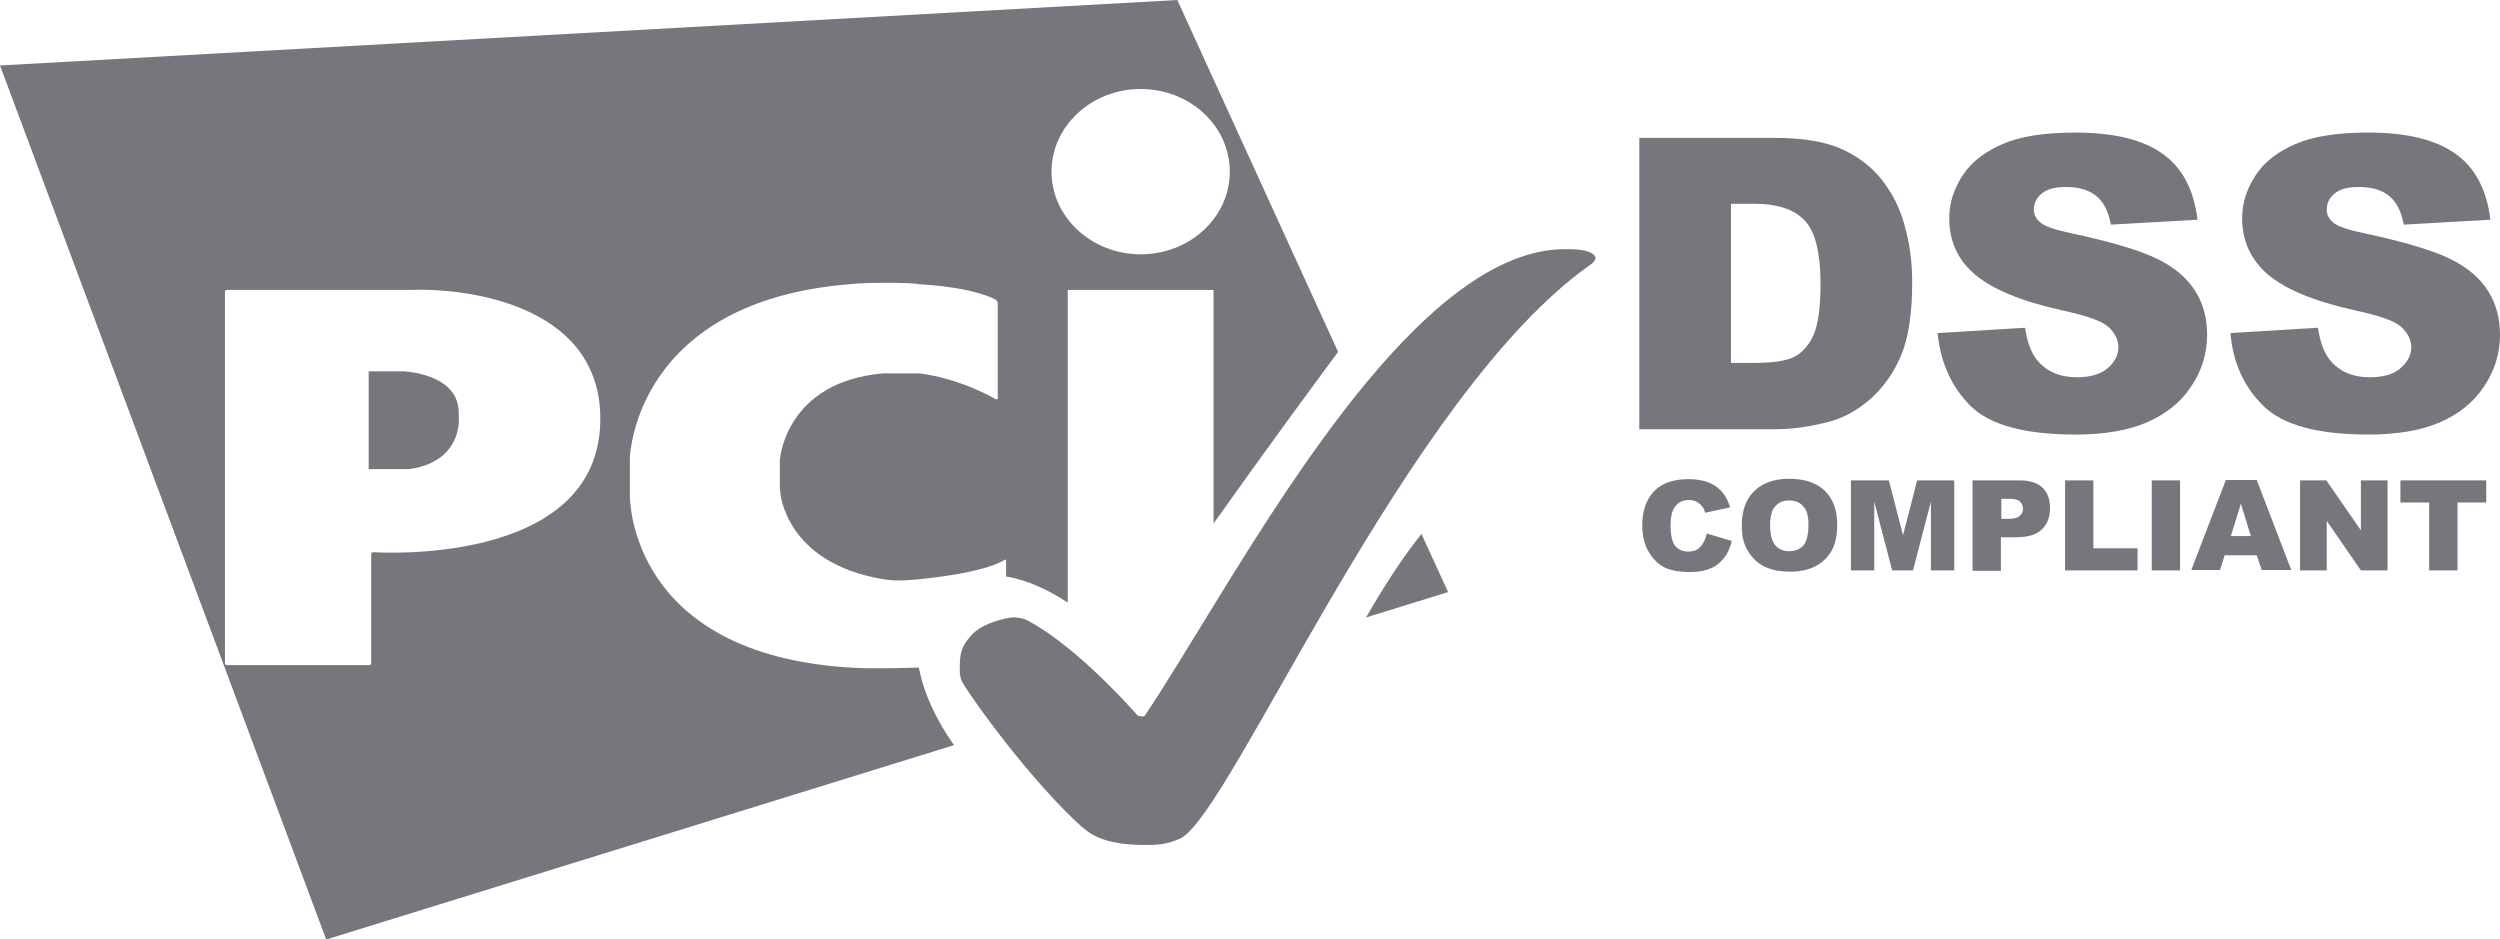 <svg width="157" height="59" viewBox="0 0 157 59" fill="none" xmlns="http://www.w3.org/2000/svg">
<path d="M106.768 34.356C106.611 34.536 106.35 34.639 106.01 34.639C105.67 34.639 105.382 34.51 105.199 34.279C105.016 34.048 104.911 33.611 104.911 32.994C104.911 32.506 104.989 32.121 105.146 31.889C105.356 31.555 105.67 31.401 106.062 31.401C106.219 31.401 106.376 31.427 106.533 31.504C106.69 31.581 106.795 31.684 106.899 31.812C106.978 31.889 107.03 32.018 107.082 32.198L108.652 31.864C108.469 31.247 108.155 30.81 107.736 30.527C107.318 30.245 106.768 30.091 106.036 30.091C105.12 30.091 104.388 30.322 103.891 30.836C103.393 31.35 103.132 32.069 103.132 32.994C103.132 33.688 103.289 34.279 103.577 34.716C103.864 35.179 104.204 35.487 104.597 35.667C105.016 35.847 105.513 35.924 106.141 35.924C106.664 35.924 107.082 35.847 107.422 35.693C107.763 35.564 108.024 35.333 108.26 35.05C108.495 34.767 108.652 34.408 108.757 33.971L107.187 33.508C107.109 33.868 106.978 34.125 106.768 34.356Z" fill="#76767C"/>
<path d="M112.367 30.066C111.425 30.066 110.693 30.323 110.17 30.837C109.646 31.351 109.385 32.07 109.385 32.995C109.385 33.663 109.489 34.151 109.777 34.614C110.065 35.077 110.405 35.385 110.824 35.59C111.268 35.796 111.792 35.899 112.446 35.899C113.1 35.899 113.623 35.77 114.042 35.539C114.486 35.308 114.8 34.974 115.036 34.563C115.271 34.151 115.376 33.612 115.376 32.944C115.376 32.019 115.114 31.325 114.591 30.811C114.068 30.323 113.335 30.066 112.367 30.066ZM113.257 34.254C113.047 34.486 112.76 34.614 112.367 34.614C111.975 34.614 111.687 34.486 111.478 34.229C111.268 33.972 111.164 33.56 111.164 32.995C111.164 32.43 111.268 32.019 111.478 31.813C111.687 31.556 111.975 31.428 112.341 31.428C112.707 31.428 113.021 31.53 113.231 31.787C113.466 32.019 113.571 32.404 113.571 32.944C113.571 33.56 113.466 33.997 113.257 34.254Z" fill="#76767C"/>
<path d="M119.509 33.612L118.619 30.169H116.291H116.238V35.822H117.703V31.505L118.828 35.822H120.136L121.261 31.505V35.822H122.727V30.169H120.398L119.509 33.612Z" fill="#76767C"/>
<path d="M126.833 30.169H123.877V35.847H125.656V33.74H126.624C127.33 33.74 127.88 33.586 128.22 33.252C128.56 32.944 128.743 32.481 128.743 31.916C128.743 31.351 128.586 30.939 128.272 30.631C127.958 30.323 127.487 30.169 126.833 30.169ZM126.833 32.404C126.676 32.533 126.441 32.584 126.101 32.584H125.682V31.325H126.179C126.519 31.325 126.729 31.376 126.859 31.505C126.99 31.633 127.043 31.787 127.043 31.967C127.043 32.147 126.964 32.276 126.833 32.404Z" fill="#76767C"/>
<path d="M131.465 30.169H129.686V35.822H134.238V34.434H131.465V30.169Z" fill="#76767C"/>
<path d="M136.909 30.169H135.13V35.822H136.909V30.169Z" fill="#76767C"/>
<path d="M139.785 30.142L137.613 35.795H139.418L139.706 34.87H141.721L142.035 35.795H143.892L141.721 30.142H139.785ZM140.099 33.663L140.727 31.633L141.354 33.663H140.099Z" fill="#76767C"/>
<path d="M148.264 33.303L146.093 30.169H144.444V35.822H146.119V32.712L148.264 35.822H149.938V30.169H148.264V33.303Z" fill="#76767C"/>
<path d="M150.747 31.556H152.552V35.822H154.331V31.556H156.136V30.169H150.747V31.556Z" fill="#76767C"/>
<path d="M53.397 41.924C39.557 41.076 39.557 31.389 39.557 31.106V28.793C39.557 28.382 40.054 18.9 53.397 17.846C54.261 17.718 57.479 17.744 57.662 17.846C61.324 18.052 62.528 18.823 62.528 18.823C62.606 18.874 62.659 18.951 62.659 19.029V24.99C62.659 25.067 62.606 25.093 62.528 25.067C62.528 25.067 60.383 23.782 57.74 23.448H55.464C49.421 23.962 49.002 28.716 49.002 28.716C48.976 28.768 48.976 28.896 48.976 28.973V30.669C48.976 30.721 49.002 30.849 49.002 30.926C49.002 30.926 49.29 35.346 55.464 36.374C55.909 36.451 56.511 36.502 57.74 36.374C62.083 35.937 63.077 35.166 63.077 35.166C63.13 35.115 63.182 35.141 63.182 35.218V36.202C64.461 36.413 65.79 37.006 67.054 37.846V18.206H76.211V32.877C79.447 28.305 82.887 23.639 84.033 22.099L73.935 0L0 4.112L20.485 59L59.912 46.794C58.797 45.219 57.997 43.515 57.706 41.924C57.691 41.924 57.677 41.924 57.662 41.924C57.4 41.924 54.758 42.027 53.397 41.924ZM71.632 5.589C74.719 5.589 77.231 7.902 77.231 10.78C77.231 13.658 74.719 15.971 71.632 15.971C68.545 15.971 66.034 13.632 66.034 10.78C66.034 7.927 68.545 5.589 71.632 5.589ZM23.441 34.678C23.363 34.678 23.311 34.729 23.311 34.806V41.642C23.311 41.719 23.258 41.77 23.18 41.77H14.258C14.18 41.77 14.128 41.719 14.128 41.642V18.335C14.128 18.258 14.18 18.206 14.258 18.206H25.822C28.752 18.078 37.7 18.874 37.7 26.301C37.7 35.68 23.441 34.678 23.441 34.678Z" fill="#76767C"/>
<path d="M25.35 23.32H23.152V29.461H25.612C25.612 29.461 28.359 29.333 28.777 26.84C28.83 26.789 28.83 25.735 28.777 25.581C28.516 23.448 25.35 23.32 25.35 23.32Z" fill="#76767C"/>
<path d="M85.788 38.776L90.942 37.183L89.268 33.534C88.038 35.05 86.808 37.003 85.788 38.776Z" fill="#76767C"/>
<path d="M98.501 15.649C90.448 15.428 82.137 28.387 76.211 38.041C75.413 39.342 74.659 40.58 73.953 41.718C73.21 42.921 72.519 44.011 71.894 44.944C71.816 45.046 71.449 44.944 71.449 44.944C71.449 44.944 70.073 43.35 68.263 41.718C67.876 41.369 67.47 41.02 67.051 40.683C66.191 39.986 65.283 39.349 64.409 38.905C64.331 38.879 63.964 38.751 63.572 38.776C63.506 38.776 63.365 38.794 63.179 38.835C62.609 38.956 61.62 39.264 61.086 39.804C60.396 40.524 60.294 40.984 60.278 41.711C60.275 41.867 60.275 42.035 60.275 42.22C60.275 42.297 60.328 42.656 60.432 42.836C61.243 44.224 64.88 49.158 67.889 51.882C68.333 52.216 69.04 53.064 71.891 53.064C72.624 53.064 73.2 53.064 74.141 52.653C77.385 50.982 88.348 24.694 99.911 16.6C99.99 16.548 100.068 16.471 100.121 16.394C100.199 16.291 100.199 16.189 100.199 16.189C100.199 16.189 100.199 15.649 98.499 15.649H98.501Z" fill="#76767C"/>
<path d="M114.932 26.468C115.847 26.211 116.711 25.723 117.522 25.003C118.333 24.258 118.961 23.359 119.405 22.279C119.85 21.2 120.086 19.684 120.086 17.731C120.086 16.472 119.929 15.29 119.615 14.185C119.327 13.08 118.83 12.104 118.15 11.255C117.495 10.433 116.632 9.791 115.586 9.328C114.565 8.891 113.205 8.66 111.504 8.66H102.949V26.956H111.504C112.525 26.956 113.676 26.802 114.932 26.468ZM108.705 22.793V12.797H110.144C111.661 12.797 112.708 13.157 113.362 13.877C114.016 14.596 114.33 15.907 114.33 17.86C114.33 19.324 114.173 20.404 113.885 21.046C113.597 21.689 113.179 22.151 112.682 22.408C112.185 22.665 111.321 22.793 110.118 22.793H108.705Z" fill="#76767C"/>
<path d="M137.875 18.296C137.378 17.499 136.593 16.805 135.494 16.266C134.396 15.726 132.59 15.187 130.079 14.647C129.058 14.441 128.404 14.21 128.143 13.979C127.855 13.748 127.724 13.465 127.724 13.182C127.724 12.771 127.881 12.437 128.221 12.154C128.561 11.872 129.058 11.743 129.739 11.743C130.55 11.743 131.178 11.923 131.649 12.309C132.119 12.694 132.407 13.285 132.564 14.107L138.006 13.799C137.77 11.897 137.038 10.51 135.782 9.636C134.553 8.762 132.721 8.325 130.34 8.325C128.404 8.325 126.887 8.557 125.762 9.045C124.637 9.533 123.8 10.176 123.25 11.024C122.701 11.872 122.413 12.745 122.413 13.696C122.413 15.135 122.936 16.317 124.035 17.242C125.134 18.167 126.913 18.913 129.451 19.478C130.994 19.812 131.989 20.146 132.407 20.531C132.826 20.917 133.035 21.354 133.035 21.816C133.035 22.305 132.8 22.741 132.355 23.127C131.91 23.512 131.256 23.692 130.445 23.692C129.346 23.692 128.509 23.332 127.907 22.587C127.541 22.125 127.306 21.456 127.175 20.583L121.681 20.917C121.864 22.767 122.544 24.283 123.747 25.491C124.977 26.699 127.175 27.29 130.34 27.29C132.146 27.29 133.663 27.033 134.84 26.519C136.018 26.005 136.959 25.26 137.614 24.258C138.268 23.281 138.608 22.202 138.608 21.02C138.608 20.017 138.372 19.092 137.875 18.296Z" fill="#76767C"/>
<path d="M150.747 23.127C150.303 23.512 149.649 23.692 148.838 23.692C147.739 23.692 146.902 23.332 146.3 22.587C145.934 22.125 145.698 21.456 145.567 20.583L140.073 20.917C140.23 22.767 140.91 24.283 142.14 25.491C143.37 26.699 145.567 27.29 148.733 27.29C150.538 27.29 152.056 27.033 153.233 26.519C154.41 26.005 155.352 25.26 156.006 24.258C156.66 23.281 157 22.202 157 21.02C157 20.017 156.765 19.092 156.268 18.296C155.771 17.499 154.986 16.805 153.887 16.266C152.788 15.726 150.983 15.187 148.471 14.647C147.451 14.441 146.797 14.21 146.535 13.979C146.248 13.748 146.117 13.465 146.117 13.182C146.117 12.771 146.274 12.437 146.614 12.154C146.954 11.872 147.451 11.743 148.131 11.743C148.942 11.743 149.57 11.923 150.041 12.309C150.512 12.694 150.8 13.285 150.957 14.107L156.399 13.799C156.163 11.897 155.431 10.51 154.175 9.636C152.945 8.762 151.114 8.325 148.733 8.325C146.797 8.325 145.28 8.557 144.155 9.045C143.03 9.533 142.192 10.176 141.643 11.024C141.094 11.872 140.806 12.745 140.806 13.696C140.806 15.135 141.355 16.317 142.428 17.242C143.527 18.167 145.306 18.913 147.843 19.478C149.387 19.812 150.381 20.146 150.8 20.531C151.218 20.917 151.428 21.354 151.428 21.816C151.428 22.305 151.192 22.741 150.747 23.127Z" fill="#76767C"/>
</svg>
